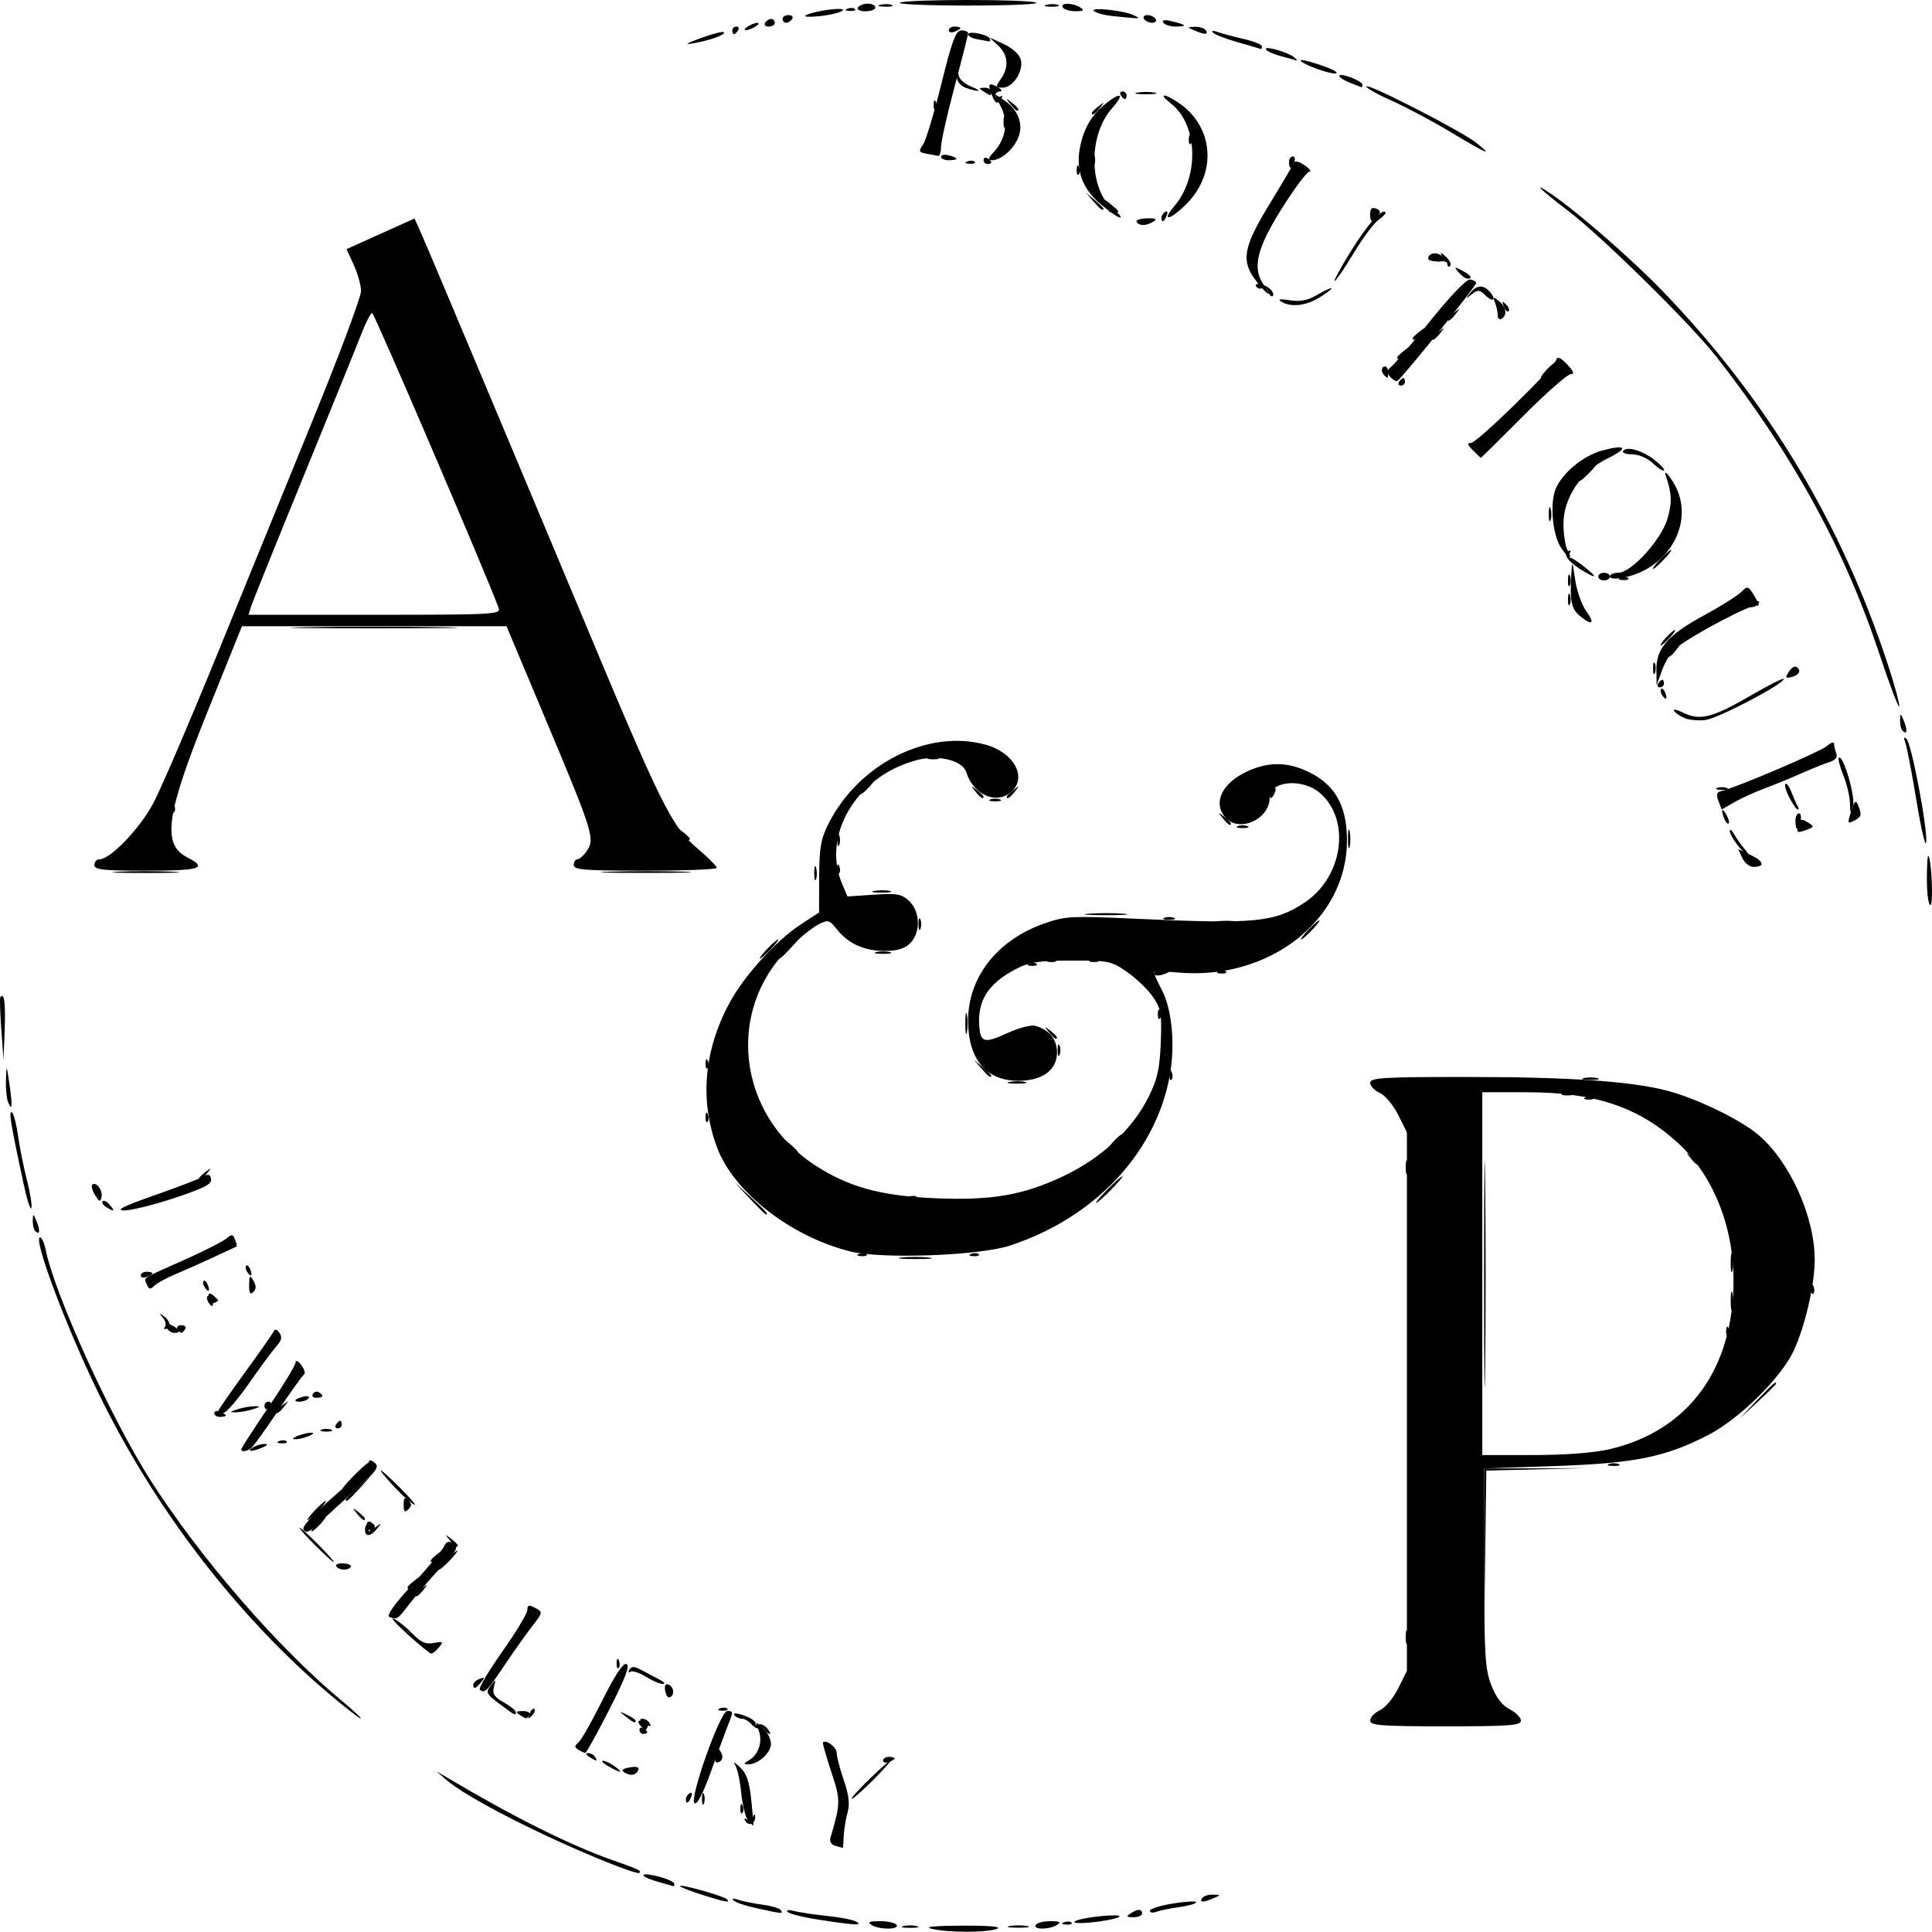 <?xml version="1.0" encoding="UTF-8" standalone="no"?>
<!-- Created with Inkscape (http://www.inkscape.org/) -->

<svg
        version="1.1"
        id="svg1"
        width="666.315"
        height="666.315"
        viewBox="0 0 666.315 666.315"
        xmlns="http://www.w3.org/2000/svg"
>
  <defs
     id="defs1" />
  <style>
    path {
      fill :#000000;
    }

    @media(prefers-color-scheme: dark){
      path{
        fill:#ffffff;
      }
    }
  </style>
  <g
     id="g1"
     transform="translate(-1.786,-10.545)">
    <g
       id="g262313"
       transform="matrix(1,0,0,0.988,51.999,-2.774)">
      <path
         d="m 271.004,686.751 c -2.582,-0.657 1.198,-1.041 10.667,-1.082 9.304,-0.041 13.692,0.355 12,1.082 -3.25,1.397 -17.178,1.397 -22.667,0 z m -20.667,-1.333 c -1.491,-0.963 -0.747,-1.298 2.921,-1.313 2.707,-0.011 5.292,0.58 5.745,1.313 1.063,1.72 -6.006,1.72 -8.667,0 z m 56.667,0 c 0.453,-0.733 2.739,-1.324 5.079,-1.313 3.237,0.015 3.776,0.329 2.255,1.313 -2.644,1.709 -8.389,1.709 -7.333,0 z m -74.907,-1.839 c -5.265,-0.822 -10.065,-2.033 -10.667,-2.691 -0.637,-0.697 0.299,-0.832 2.24,-0.323 1.833,0.48 6.933,1.25 11.333,1.71 4.4,0.46 8.9,1.337 10,1.949 2.637,1.468 -0.312,1.321 -12.907,-0.645 z m 88.342,0.64 c 0.677,-0.621 4.831,-1.471 9.231,-1.889 4.4,-0.418 7.1,-0.275 6,0.318 -2.804,1.511 -16.733,2.948 -15.231,1.571 z m 19.231,-2.8 c 2.585,-1.671 4,-1.671 4,0 0,0.733 -1.35,1.324 -3,1.313 -2.426,-0.017 -2.617,-0.268 -1,-1.313 z m -128.908,-1.816 c -3.799,-0.834 -7.399,-2.063 -8,-2.729 -0.643,-0.714 -0.021,-0.825 1.514,-0.27 1.434,0.518 5.2,1.298 8.37,1.732 3.17,0.434 6.082,1.306 6.472,1.937 0.824,1.334 0.729,1.326 -8.356,-0.669 z m 135.575,0.879 c 0,-0.672 3.6,-1.818 8,-2.545 4.4,-0.728 8,-0.923 8,-0.435 0,0.488 -2.577,1.241 -5.727,1.673 -3.15,0.432 -6.75,1.177 -8,1.657 -1.25,0.48 -2.273,0.322 -2.273,-0.35 z m -154.254,-5.527 c -3.806,-1.211 -7.277,-2.574 -7.713,-3.027 -1.126,-1.17 14.91,3.323 16.098,4.511 1.37,1.37 -0.407,1.055 -8.385,-1.484 z m 172.254,1.131 c 0.453,-0.733 2.139,-1.291 3.745,-1.24 2.816,0.09 2.826,0.135 0.255,1.24 -3.67,1.577 -4.975,1.577 -4,0 z m -187.667,-5.737 c -2.75,-0.77 -5,-1.811 -5,-2.313 0,-0.502 2.4,-0.272 5.333,0.511 2.933,0.783 5.333,1.9 5.333,2.481 0,0.582 -0.15,0.982 -0.333,0.889 -0.183,-0.093 -2.583,-0.798 -5.333,-1.568 z m -17.667,-6.865 c -23.138,-9.461 -48.586,-22.693 -55.487,-28.851 l -3.179,-2.837 4,2.396 c 23.029,13.796 41.992,23.365 56.693,28.609 9.342,3.332 10.036,3.672 9.196,4.498 -0.306,0.301 -5.356,-1.416 -11.222,-3.815 z m 47.886,-14.249 c -0.575,-0.93 -0.389,-1.205 0.461,-0.68 0.784,0.485 1.729,0.127 2.101,-0.794 0.483,-1.199 0.705,-1.224 0.781,-0.087 0.152,2.295 -2.207,3.397 -3.342,1.561 z m -1.781,-4.594 c 0.064,-1.553 0.38,-1.869 0.806,-0.806 0.385,0.963 0.338,2.112 -0.105,2.556 -0.443,0.443 -0.758,-0.344 -0.7,-1.75 z m -13.228,-3.222 c 0,-1.833 0.303,-2.583 0.673,-1.667 0.37,0.917 0.37,2.417 0,3.333 -0.37,0.917 -0.673,0.167 -0.673,-1.667 z m -5.544,0.079 c 0,-0.69 0.593,-1.621 1.318,-2.069 0.756,-0.467 0.979,0.068 0.524,1.255 -0.886,2.31 -1.842,2.733 -1.842,0.815 z m 63.05,-6.745 c 3.705,-3.667 7.062,-6.667 7.46,-6.667 0.398,0 -2.232,3 -5.843,6.667 -3.612,3.667 -6.969,6.667 -7.46,6.667 -0.492,0 2.138,-3 5.843,-6.667 z m -89.716,-4.667 c -1.833,-1.048 -2.698,-1.927 -1.921,-1.953 0.776,-0.026 2.576,0.834 4,1.91 3.292,2.49 2.241,2.511 -2.079,0.042 z m 36.973,-3.433 c 0.801,-3.064 1.172,-3.181 2.133,-0.677 0.399,1.039 -0.069,2.194 -1.04,2.567 -1.205,0.462 -1.552,-0.137 -1.094,-1.89 z m -43.64,0.1 c -1.202,-0.777 -1.366,-1.301 -0.412,-1.313 0.873,-0.011 1.959,0.58 2.412,1.313 1.023,1.655 0.561,1.655 -2,0 z m 17.333,-9.412 c 0,-0.777 0.6,-1.041 1.333,-0.588 0.733,0.453 1.333,1.089 1.333,1.412 0,0.323 -0.6,0.588 -1.333,0.588 -0.733,0 -1.333,-0.635 -1.333,-1.412 z m 43.32,0.057 c -0.461,-0.745 -1.328,-1.052 -1.928,-0.681 -0.6,0.371 -1.832,-0.22 -2.738,-1.312 -0.906,-1.092 -2.439,-1.985 -3.406,-1.985 -0.967,0 -2.114,-0.576 -2.549,-1.28 -0.469,-0.759 0.857,-0.705 3.255,0.13 2.225,0.776 4.046,1.987 4.046,2.692 0,0.705 0.532,0.953 1.182,0.551 0.65,-0.402 1.924,0.163 2.83,1.255 0.906,1.092 1.31,1.985 0.896,1.985 -0.413,0 -1.128,-0.61 -1.589,-1.355 z m -41.987,-2.645 c -1.202,-0.777 -1.366,-1.301 -0.412,-1.313 0.873,-0.011 1.959,0.58 2.412,1.313 1.023,1.655 0.561,1.655 -2,0 z m -6.079,-2.074 c -2.485,-1.991 -2.469,-2.016 0.412,-0.62 1.65,0.8 3,1.733 3,2.074 0,1.02 -0.691,0.726 -3.412,-1.454 z M 63.541,604.989 C 31.607,577.717 2.971,539.925 -16.404,499.482 c -11.327,-23.644 -22.559,-54.064 -19.961,-54.064 0.57,0 1.423,1.934 1.896,4.297 3.123,15.613 22.514,58.78 36.104,80.37 17.062,27.107 44.089,58.663 66.037,77.106 4.033,3.389 6.975,6.177 6.537,6.195 -0.438,0.018 -5.238,-3.761 -10.667,-8.396 z m 68.882,6.705 c 0.501,-1.315 1.246,-2.055 1.657,-1.644 0.411,0.411 8.4e-4,1.486 -0.91,2.391 -1.317,1.307 -1.47,1.154 -0.746,-0.746 z m -10.382,-3.442 c -4.524,-3.425 -4.795,-3.983 -3.066,-6.296 1.815,-2.428 1.865,-2.409 1.147,0.438 -0.587,2.33 0.149,3.488 3.391,5.333 2.277,1.296 4.145,2.807 4.149,3.357 0.012,1.407 -0.092,1.354 -5.621,-2.833 z m 76.047,1.588 c 0.963,-0.385 2.112,-0.338 2.556,0.105 0.443,0.443 -0.344,0.758 -1.75,0.7 -1.553,-0.064 -1.869,-0.38 -0.806,-0.806 z m -85.083,-8.28 c 0,-0.655 0.985,-1.569 2.189,-2.031 1.83,-0.702 1.912,-0.507 0.503,1.191 -1.92,2.314 -2.692,2.554 -2.692,0.84 z m 59.424,-2.835 c -2.15,-1.374 -4.493,-2.137 -5.206,-1.697 -0.718,0.444 -0.871,0.112 -0.343,-0.742 0.72,-1.166 1.668,-1.158 3.873,0.033 1.605,0.867 4.419,2.365 6.252,3.329 1.833,0.964 2.433,1.713 1.333,1.664 -1.1,-0.049 -3.759,-1.213 -5.909,-2.587 z m -9.985,-4.752 c 0.064,-1.553 0.38,-1.869 0.806,-0.806 0.385,0.963 0.338,2.112 -0.105,2.556 -0.443,0.443 -0.758,-0.344 -0.7,-1.75 z m -72.105,-10.012 c -4.033,-3.688 -6.133,-6.12 -4.667,-5.406 1.467,0.715 4.344,3.063 6.394,5.218 2.871,3.018 4.556,3.761 7.333,3.233 3.234,-0.614 3.417,-0.457 1.776,1.53 -1.006,1.218 -2.206,2.196 -2.667,2.172 -0.46,-0.023 -4.137,-3.06 -8.17,-6.748 z m 344.26,0.79 c 0.027,-2.2 0.326,-2.939 0.664,-1.641 0.338,1.297 0.316,3.097 -0.049,4 -0.365,0.903 -0.642,-0.159 -0.615,-2.359 z m 27.037,-28 0.037,-30.667 17.669,-0.06 17.669,-0.06 -17.311,0.432 -17.311,0.432 -0.395,30.295 -0.395,30.295 z M 93.004,570.247 c 0,-0.277 1.05,-1.327 2.333,-2.333 2.115,-1.659 2.162,-1.611 0.503,0.503 -1.742,2.221 -2.837,2.927 -2.837,1.83 z m -2.667,-2.667 c 0,-0.277 1.05,-1.327 2.333,-2.333 2.115,-1.658 2.162,-1.611 0.503,0.503 -1.742,2.221 -2.837,2.927 -2.837,1.83 z m 13.333,-9.497 c 1.722,-1.833 3.432,-3.333 3.798,-3.333 0.367,0 -0.743,1.5 -2.465,3.333 -1.722,1.833 -3.432,3.333 -3.798,3.333 -0.367,0 0.743,-1.5 2.465,-3.333 z m -45.333,-5.333 c -3.239,-3.3 -5.589,-6 -5.222,-6 0.367,0 3.317,2.7 6.555,6 3.239,3.3 5.589,6 5.222,6 -0.367,0 -3.317,-2.7 -6.555,-6 z M 98.338,558.247 c 0,-0.277 1.05,-1.327 2.333,-2.333 2.115,-1.659 2.162,-1.611 0.503,0.503 -1.742,2.221 -2.837,2.927 -2.837,1.83 z m 6.497,-7.163 c -1.658,-2.115 -1.611,-2.162 0.503,-0.503 1.283,1.006 2.333,2.056 2.333,2.333 0,1.097 -1.095,0.391 -2.837,-1.83 z m -29.163,-3.588 c 0,-1.057 0.593,-2.288 1.318,-2.736 0.792,-0.489 0.958,0.145 0.417,1.588 -0.822,2.193 -0.675,2.228 1.682,0.403 2.39,-1.851 2.446,-1.826 0.753,0.333 -2.22,2.831 -4.17,3.023 -4.17,0.412 z m -16.667,-2.079 c 1.327,-1.467 2.713,-2.667 3.08,-2.667 0.367,0 -0.419,1.2 -1.747,2.667 -1.327,1.467 -2.713,2.667 -3.08,2.667 -0.367,0 0.419,-1.2 1.747,-2.667 z m -0.667,-4.667 c 1.722,-1.833 3.432,-3.333 3.798,-3.333 0.367,0 -0.743,1.5 -2.465,3.333 -1.722,1.833 -3.432,3.333 -3.798,3.333 -0.367,0 0.743,-1.5 2.465,-3.333 z m 14.497,1 c -1.658,-2.115 -1.611,-2.162 0.503,-0.503 1.283,1.006 2.333,2.056 2.333,2.333 0,1.097 -1.095,0.391 -2.837,-1.83 z m 17.503,-4.757 c -2.963,-2.478 -9.933,-10.243 -9.194,-10.243 0.351,0 3.288,2.7 6.527,6 5.624,5.731 6.93,7.808 2.667,4.243 z m -21.333,0.007 c 0,-0.229 1.95,-2.179 4.333,-4.333 l 4.333,-3.916 -3.916,4.333 c -3.65,4.039 -4.751,4.946 -4.751,3.916 z m 2.667,-8.249 c 2.488,-2.567 4.823,-4.667 5.19,-4.667 0.367,0 -1.369,2.1 -3.856,4.667 -2.488,2.567 -4.823,4.667 -5.19,4.667 -0.367,0 1.369,-2.1 3.856,-4.667 z m 433,-4.216 c 0.917,-0.37 2.417,-0.37 3.333,0 0.917,0.37 0.167,0.673 -1.667,0.673 -1.833,0 -2.583,-0.303 -1.667,-0.673 z m -43.05,-66.45 c 2.6e-4,-35.2 0.172,-49.409 0.383,-31.574 0.21,17.834 0.21,46.634 -4.7e-4,64 -0.21,17.366 -0.382,2.774 -0.382,-32.426 z M 37.004,518.751 c 1.1,-0.711 2.9,-1.26 4,-1.219 1.319,0.048 1.092,0.464 -0.667,1.219 -3.665,1.575 -5.771,1.575 -3.333,0 z m 9.083,-2.244 c 0.963,-0.385 2.112,-0.338 2.556,0.105 0.443,0.443 -0.344,0.758 -1.75,0.7 -1.553,-0.064 -1.869,-0.38 -0.806,-0.806 z m 6.25,-1.756 c 1.467,-0.63 3.567,-1.146 4.667,-1.146 1.261,0 1.014,0.424 -0.667,1.146 -1.467,0.63 -3.567,1.146 -4.667,1.146 -1.261,0 -1.014,-0.424 0.667,-1.146 z m 8.333,-2.216 c 0.917,-0.37 2.417,-0.37 3.333,0 0.917,0.37 0.167,0.673 -1.667,0.673 -1.833,0 -2.583,-0.303 -1.667,-0.673 z m -37,-5.742 c 0,-0.71 0.9,-0.946 2,-0.524 1.1,0.422 2,1.003 2,1.291 0,0.288 -0.9,0.524 -2,0.524 -1.1,0 -2,-0.581 -2,-1.291 z m 531.944,-4.375 c 5.525,-5.887 6.722,-6.945 6.722,-5.944 0,0.214 -2.85,3.064 -6.333,6.333 l -6.333,5.944 z m -523.944,3 c 1.833,-0.587 4.533,-1.068 6,-1.068 2.112,0 1.973,0.222 -0.667,1.068 -1.833,0.587 -4.533,1.068 -6,1.068 -2.112,0 -1.973,-0.222 0.667,-1.068 z m 13.333,0.83 c 0,-0.277 1.05,-1.327 2.333,-2.333 2.115,-1.659 2.162,-1.611 0.503,0.503 -1.742,2.221 -2.837,2.927 -2.837,1.83 z m -4,-2.163 c 0,-0.733 0.635,-1.333 1.412,-1.333 0.777,0 1.041,0.6 0.588,1.333 -0.453,0.733 -1.089,1.333 -1.412,1.333 -0.323,0 -0.588,-0.6 -0.588,-1.333 z m 10.667,-1.844 c 0,-0.281 1.201,-0.825 2.669,-1.209 1.468,-0.384 2.332,-0.154 1.921,0.511 -0.718,1.161 -4.59,1.75 -4.59,0.698 z M 545.11,477.973 c 0.064,-1.553 0.38,-1.869 0.806,-0.806 0.385,0.963 0.338,2.112 -0.105,2.556 -0.443,0.443 -0.758,-0.344 -0.7,-1.75 z M 11.004,477.418 c -0.453,-0.733 0.147,-1.333 1.333,-1.333 1.187,0 1.787,0.6 1.333,1.333 -0.453,0.733 -1.053,1.333 -1.333,1.333 -0.28,0 -0.88,-0.6 -1.333,-1.333 z m -4.234,-0.877 c 0.483,-0.483 0.133,-1.833 -0.778,-3 -1.462,-1.875 -1.385,-1.911 0.664,-0.305 2.086,1.635 2.115,4.182 0.047,4.182 -0.446,0 -0.415,-0.395 0.067,-0.877 z M 546.674,467.418 c 0.015,-2.933 0.288,-3.976 0.607,-2.318 0.319,1.659 0.307,4.059 -0.027,5.333 -0.334,1.275 -0.595,-0.082 -0.58,-3.016 z m -525.058,0.578 c -0.483,-0.782 -0.593,-1.708 -0.243,-2.058 0.35,-0.35 0.991,0.29 1.425,1.422 0.902,2.349 0.133,2.763 -1.182,0.635 z m 552.827,-4.689 c 0.064,-1.553 0.38,-1.869 0.806,-0.806 0.385,0.963 0.338,2.112 -0.105,2.556 -0.443,0.443 -0.758,-0.344 -0.7,-1.75 z M 20.283,462.662 c -0.483,-0.782 -0.593,-1.708 -0.243,-2.058 0.35,-0.349 0.991,0.29 1.425,1.422 0.902,2.349 0.133,2.763 -1.182,0.635 z m -21.945,-3.953 c 0,-0.71 0.9,-1.291 2,-1.291 1.1,0 2,0.236 2,0.524 0,0.288 -0.9,0.869 -2,1.291 -1.1,0.422 -2,0.186 -2,-0.524 z m 36.612,-1.38 c -0.483,-0.782 -0.593,-1.708 -0.243,-2.058 0.35,-0.349 0.991,0.29 1.425,1.422 0.902,2.349 0.133,2.763 -1.182,0.635 z m 511.724,-3.245 c 0.015,-2.933 0.288,-3.976 0.607,-2.318 0.319,1.659 0.307,4.059 -0.027,5.333 -0.334,1.275 -0.595,-0.082 -0.58,-3.016 z M 260.641,452.455 c 2.367,-0.295 6.567,-0.299 9.333,-0.011 2.766,0.289 0.83,0.53 -4.304,0.536 -5.133,0.006 -7.397,-0.23 -5.03,-0.525 z m -14.554,-1.282 c 0.963,-0.385 2.112,-0.338 2.556,0.105 0.443,0.443 -0.344,0.758 -1.75,0.7 -1.553,-0.064 -1.869,-0.38 -0.806,-0.806 z m 38.667,0 c 0.963,-0.385 2.112,-0.338 2.556,0.105 0.443,0.443 -0.344,0.758 -1.75,0.7 -1.553,-0.064 -1.869,-0.38 -0.806,-0.806 z m -322.861,-7.978 c -0.489,-0.489 -0.851,-2.139 -0.804,-3.667 0.078,-2.554 0.187,-2.521 1.362,0.416 1.306,3.264 1.035,4.843 -0.558,3.251 z m 246.382,-11.444 -5.271,-5.667 5.667,5.271 c 5.27,4.902 6.279,6.063 5.271,6.063 -0.218,0 -2.768,-2.55 -5.667,-5.667 z m -250.35,-5 c -3.933,-18.45 -4.98,-24.386 -4.404,-24.962 0.75,-0.75 1.747,2.874 2.831,10.295 0.482,3.3 1.757,9.507 2.833,13.793 1.076,4.286 1.712,8.486 1.413,9.333 -0.299,0.847 -1.502,-2.959 -2.674,-8.459 z m 28.451,8.052 c -1.079,-0.682 -1.614,-1.588 -1.19,-2.012 0.424,-0.424 1.53,0.143 2.458,1.261 1.923,2.318 1.555,2.536 -1.268,0.751 z m 345.295,-6.052 c 2.488,-2.567 4.823,-4.667 5.19,-4.667 0.367,0 -1.369,2.1 -3.856,4.667 -2.488,2.567 -4.823,4.667 -5.19,4.667 -0.367,0 1.369,-2.1 3.856,-4.667 z m -68.25,2.423 c 0.963,-0.385 2.112,-0.338 2.556,0.105 0.443,0.443 -0.344,0.758 -1.75,0.7 -1.553,-0.064 -1.869,-0.38 -0.806,-0.806 z M 18.338,424.914 c 0,-0.277 1.05,-1.327 2.333,-2.333 2.115,-1.658 2.162,-1.611 0.503,0.503 -1.742,2.221 -2.837,2.927 -2.837,1.83 z m 416.26,-4.163 c 0.027,-2.2 0.326,-2.939 0.664,-1.641 0.338,1.297 0.316,3.097 -0.049,4 -0.365,0.903 -0.642,-0.159 -0.615,-2.359 z m 98.237,-3 c -1.659,-2.115 -1.611,-2.162 0.503,-0.503 1.283,1.006 2.333,2.056 2.333,2.333 0,1.097 -1.095,0.391 -2.837,-1.83 z m -311.29,-4.667 -2.54,-3 3,2.54 c 2.819,2.387 3.607,3.46 2.54,3.46 -0.253,0 -1.603,-1.35 -3,-3 z m 112.127,-1 c 1.327,-1.467 2.713,-2.667 3.08,-2.667 0.367,0 -0.419,1.2 -1.747,2.667 -1.327,1.467 -2.713,2.667 -3.08,2.667 -0.367,0 0.419,-1.2 1.747,-2.667 z m -140.561,-8.778 c 0.064,-1.553 0.38,-1.869 0.806,-0.806 0.385,0.963 0.338,2.112 -0.105,2.556 -0.443,0.443 -0.758,-0.344 -0.7,-1.75 z m -240.607,-5.274 c -0.457,-1.192 -0.757,-4.667 -0.665,-7.724 0.16,-5.329 0.21,-5.257 1.228,1.77 1.095,7.558 0.889,9.736 -0.563,5.954 z m 544.252,-1.526 c 0.963,-0.385 2.112,-0.338 2.556,0.105 0.443,0.443 -0.344,0.758 -1.75,0.7 -1.553,-0.064 -1.869,-0.38 -0.806,-0.806 z m -8.083,-1.306 c 0.917,-0.37 2.417,-0.37 3.333,0 0.917,0.37 0.167,0.673 -1.667,0.673 -1.833,0 -2.583,-0.303 -1.667,-0.673 z m -190.651,-4.06 c 1.659,-0.319 4.059,-0.307 5.333,0.027 1.275,0.334 -0.082,0.595 -3.016,0.58 -2.933,-0.015 -3.976,-0.288 -2.318,-0.607 z m 55.09,-2.501 c 0.064,-1.553 0.38,-1.869 0.806,-0.806 0.385,0.963 0.338,2.112 -0.105,2.556 -0.443,0.443 -0.758,-0.344 -0.7,-1.75 z m 142.895,1.192 c 1.283,-0.335 3.383,-0.335 4.667,0 1.283,0.335 0.233,0.61 -2.333,0.61 -2.567,0 -3.617,-0.274 -2.333,-0.61 z m -207.793,-3.414 -2.54,-3 3,2.54 c 1.65,1.397 3,2.747 3,3 0,1.067 -1.073,0.279 -3.46,-2.54 z m -95.101,-1.778 c 0.064,-1.553 0.38,-1.869 0.806,-0.806 0.385,0.963 0.338,2.112 -0.105,2.556 -0.443,0.443 -0.758,-0.344 -0.7,-1.75 z M -49.765,372.751 c -0.423,-5.867 -0.573,-10.917 -0.333,-11.222 1.345,-1.714 1.843,2.079 1.495,11.392 l -0.392,10.497 z m 364.313,7.333 c 0,-1.833 0.303,-2.583 0.673,-1.667 0.37,0.917 0.37,2.417 0,3.333 -0.37,0.917 -0.673,0.167 -0.673,-1.667 z m -31.847,-9.333 c 0,-3.3 0.26,-4.65 0.578,-3 0.318,1.65 0.318,4.35 0,6 -0.318,1.65 -0.578,0.3 -0.578,-3 z m 28.8,3 c -1.659,-2.115 -1.611,-2.162 0.503,-0.503 2.221,1.742 2.927,2.837 1.83,2.837 -0.277,0 -1.327,-1.05 -2.333,-2.333 z m 37.609,-6.444 c 0.064,-1.553 0.38,-1.869 0.806,-0.806 0.385,0.963 0.338,2.112 -0.105,2.556 -0.443,0.443 -0.758,-0.344 -0.7,-1.75 z m -1.439,-14.014 c 0,-0.665 1.2,-1.208 2.667,-1.208 1.467,0 2.667,0.23 2.667,0.511 0,0.281 -1.2,0.825 -2.667,1.209 -1.467,0.384 -2.667,0.154 -2.667,-0.511 z m 22.417,-0.786 c 0.963,-0.385 2.112,-0.338 2.556,0.105 0.443,0.443 -0.344,0.758 -1.75,0.7 -1.553,-0.064 -1.869,-0.38 -0.806,-0.806 z m -65.333,-2.667 c 0.963,-0.385 2.112,-0.338 2.556,0.105 0.443,0.443 -0.344,0.758 -1.75,0.7 -1.553,-0.064 -1.869,-0.38 -0.806,-0.806 z m 6.667,-1.333 c 0.963,-0.385 2.112,-0.338 2.556,0.105 0.443,0.443 -0.344,0.758 -1.75,0.7 -1.553,-0.064 -1.869,-0.38 -0.806,-0.806 z m 14.667,0 c 0.963,-0.385 2.112,-0.338 2.556,0.105 0.443,0.443 -0.344,0.758 -1.75,0.7 -1.553,-0.064 -1.869,-0.38 -0.806,-0.806 z M 214.338,344.751 c 1.722,-1.833 3.432,-3.333 3.798,-3.333 0.367,0 -0.743,1.5 -2.465,3.333 -1.722,1.833 -3.432,3.333 -3.798,3.333 -0.367,0 0.743,-1.5 2.465,-3.333 z m 4,2.916 c 0,-0.229 1.95,-2.179 4.333,-4.333 l 4.333,-3.916 -3.916,4.333 c -3.65,4.039 -4.751,4.946 -4.751,3.916 z m 33.667,-1.835 c 1.283,-0.335 3.383,-0.335 4.667,0 1.283,0.335 0.233,0.61 -2.333,0.61 -2.567,0 -3.617,-0.274 -2.333,-0.61 z m 149,-7.748 c 1.722,-1.833 3.432,-3.333 3.798,-3.333 0.367,0 -0.743,1.5 -2.465,3.333 -1.722,1.833 -3.432,3.333 -3.798,3.333 -0.367,0 0.743,-1.5 2.465,-3.333 z m -134.456,-2 c 0,-1.833 0.303,-2.583 0.673,-1.667 0.37,0.917 0.37,2.417 0,3.333 -0.37,0.917 -0.673,0.167 -0.673,-1.667 z m 102.808,-0.957 c 2.027,-0.306 5.027,-0.298 6.667,0.018 1.64,0.316 -0.018,0.567 -3.685,0.557 -3.667,-0.01 -5.008,-0.269 -2.982,-0.575 z m -18.018,-1.26 c 0.917,-0.37 2.417,-0.37 3.333,0 0.917,0.37 0.167,0.673 -1.667,0.673 -1.833,0 -2.583,-0.303 -1.667,-0.673 z m -25.96,-1.432 c 3.505,-0.276 8.905,-0.272 12,0.007 3.095,0.28 0.226,0.505 -6.374,0.501 -6.6,-0.004 -9.132,-0.233 -5.626,-0.508 z m 288.96,-11.907 c 0,-4.889 0.219,-8.639 0.486,-8.333 1.151,1.315 1.817,17.222 0.721,17.222 -0.664,0 -1.207,-4 -1.207,-8.889 z m -362.984,3.946 c 1.659,-0.319 4.059,-0.307 5.333,0.027 1.275,0.334 -0.082,0.595 -3.016,0.58 -2.933,-0.015 -3.976,-0.288 -2.318,-0.607 z m -20.756,-6.39 c 0.027,-2.2 0.326,-2.939 0.664,-1.641 0.338,1.297 0.316,3.097 -0.049,4 -0.365,0.903 -0.642,-0.159 -0.615,-2.359 z M -9.387,317.764 c 4.918,-0.256 13.318,-0.258 18.667,-0.004 5.349,0.254 1.325,0.463 -8.942,0.465 -10.267,0.002 -14.643,-0.206 -9.725,-0.461 z m 169.461,-0.007 c 7.188,-0.24 18.588,-0.239 25.333,0.002 6.745,0.241 0.864,0.438 -13.069,0.437 -13.933,-0.001 -19.452,-0.199 -12.264,-0.439 z m 78.369,-1.116 c 0.064,-1.553 0.38,-1.869 0.806,-0.806 0.385,0.963 0.338,2.112 -0.105,2.556 -0.443,0.443 -0.758,-0.344 -0.7,-1.75 z m 310.658,-8.069 c -1.52,-1.932 -2.745,-4.182 -2.723,-5 0.022,-0.818 0.706,-0.287 1.52,1.18 0.814,1.467 2.388,3.717 3.499,5 1.111,1.283 1.671,2.333 1.243,2.333 -0.427,0 -2.02,-1.581 -3.54,-3.513 z m -134.427,-2.487 c 0.015,-2.933 0.288,-3.976 0.607,-2.318 0.319,1.659 0.307,4.059 -0.027,5.333 -0.334,1.275 -0.595,-0.082 -0.58,-3.016 z m 196.101,-12.906 c -1.593,-9.768 -3.331,-18.96 -3.863,-20.427 -0.658,-1.815 -0.529,-2.241 0.403,-1.333 1.739,1.692 7.34,31.526 6.777,36.096 -0.232,1.884 -1.725,-4.567 -3.318,-14.336 z M 238.548,306.751 c 0,-1.833 0.303,-2.583 0.673,-1.667 0.37,0.917 0.37,2.417 0,3.333 -0.37,0.917 -0.673,0.167 -0.673,-1.667 z m -53.714,-2.333 c -1.659,-2.115 -1.611,-2.162 0.503,-0.503 1.283,1.006 2.333,2.056 2.333,2.333 0,1.097 -1.095,0.391 -2.837,-1.83 z m 191.837,-2.55 c 0.917,-0.37 2.417,-0.37 3.333,0 0.917,0.37 0.167,0.673 -1.667,0.673 -1.833,0 -2.583,-0.303 -1.667,-0.673 z m 192.333,-1.784 c 0,-1.467 0.544,-2.667 1.209,-2.667 0.665,0 0.895,1.2 0.511,2.667 -0.384,1.467 -0.927,2.667 -1.209,2.667 -0.281,0 -0.511,-1.2 -0.511,-2.667 z m -197.503,-1 c -1.659,-2.115 -1.611,-2.162 0.503,-0.503 2.221,1.742 2.927,2.837 1.83,2.837 -0.277,0 -1.327,-1.05 -2.333,-2.333 z m 173.001,0.282 c -1.287,-3.353 -0.907,-4.218 0.665,-1.515 0.778,1.338 1.134,2.714 0.791,3.058 -0.343,0.343 -0.998,-0.351 -1.456,-1.542 z M 9.11,295.306 c 0.064,-1.553 0.38,-1.869 0.806,-0.806 0.385,0.963 0.338,2.112 -0.105,2.556 -0.443,0.443 -0.758,-0.344 -0.7,-1.75 z M 587.804,293.778 c -0.073,-2.368 -1.108,-6.743 -2.3,-9.722 -1.192,-2.979 -1.881,-5.702 -1.531,-6.052 1.419,-1.419 5.784,13.537 4.89,16.752 -0.856,3.077 -0.936,3.003 -1.059,-0.978 z m -20.864,-1.818 c -1.173,-2.268 -1.805,-4.451 -1.405,-4.852 0.4,-0.4 1.362,0.942 2.138,2.983 0.776,2.041 1.728,4.224 2.116,4.852 0.388,0.628 0.385,1.141 -0.006,1.141 -0.391,0 -1.671,-1.856 -2.844,-4.124 z m -275.603,0.574 c 0.917,-0.37 2.417,-0.37 3.333,0 0.917,0.37 0.167,0.673 -1.667,0.673 -1.833,0 -2.583,-0.303 -1.667,-0.673 z m -5.17,-2.784 c -1.658,-2.115 -1.611,-2.162 0.503,-0.503 1.283,1.006 2.333,2.056 2.333,2.333 0,1.097 -1.095,0.391 -2.837,-1.83 z m 10.837,1.83 c 0,-0.277 1.05,-1.327 2.333,-2.333 2.115,-1.658 2.162,-1.611 0.503,0.503 -1.742,2.221 -2.837,2.927 -2.837,1.83 z m 90.667,-0.751 c 0,-0.69 0.593,-1.621 1.318,-2.069 0.756,-0.467 0.979,0.068 0.524,1.255 -0.886,2.31 -1.842,2.733 -1.842,0.815 z M 248.338,288.084 c 1.327,-1.467 2.713,-2.667 3.08,-2.667 0.367,0 -0.419,1.2 -1.747,2.667 -1.327,1.467 -2.713,2.667 -3.08,2.667 -0.367,0 0.419,-1.2 1.747,-2.667 z m 293.667,0.45 c 0.917,-0.37 2.417,-0.37 3.333,0 0.917,0.37 0.167,0.673 -1.667,0.673 -1.833,0 -2.583,-0.303 -1.667,-0.673 z M 270.004,277.868 c 0.917,-0.37 2.417,-0.37 3.333,0 0.917,0.37 0.167,0.673 -1.667,0.673 -1.833,0 -2.583,-0.303 -1.667,-0.673 z m 335.889,-9.339 c -0.489,-0.489 -0.851,-2.139 -0.804,-3.667 0.078,-2.554 0.187,-2.521 1.362,0.416 1.306,3.264 1.035,4.843 -0.558,3.251 z m -75.086,-4.373 c -1.575,-0.67 -3.235,-1.819 -3.689,-2.553 -0.454,-0.735 1.029,-0.411 3.296,0.72 5.661,2.824 10.107,1.653 23.371,-6.154 6.171,-3.632 11.216,-6.187 11.211,-5.677 -0.017,1.751 -22.642,13.758 -26.982,14.319 -2.389,0.309 -5.631,0.014 -7.206,-0.656 z m 67.303,-21.954 c -12.099,-36.988 -29.918,-69.937 -56.31,-104.117 -8.807,-11.406 -39.721,-42.219 -51.13,-50.962 -9.85,-7.548 -13.184,-11.006 -5.333,-5.531 8.964,6.252 27.374,22.533 37.674,33.317 36.082,37.779 61.809,80.959 77.977,130.87 2.321,7.165 4.024,13.575 3.785,14.244 -0.239,0.669 -3.237,-7.351 -6.662,-17.821 z m -76.44,9.883 c 0.453,-0.733 1.089,-1.333 1.412,-1.333 0.323,0 0.588,0.6 0.588,1.333 0,0.733 -0.635,1.333 -1.412,1.333 -0.777,0 -1.041,-0.6 -0.588,-1.333 z m -1.789,-5.333 c 0,-1.833 0.303,-2.583 0.673,-1.667 0.37,0.917 0.37,2.417 0,3.333 -0.37,0.917 -0.673,0.167 -0.673,-1.667 z m 5.123,-4.503 c 0,-0.277 1.05,-1.327 2.333,-2.333 2.115,-1.658 2.162,-1.611 0.503,0.503 -1.742,2.221 -2.837,2.927 -2.837,1.83 z m -0.667,-6.163 c 1.327,-1.467 2.713,-2.667 3.08,-2.667 0.367,0 -0.419,1.2 -1.747,2.667 -1.327,1.467 -2.713,2.667 -3.08,2.667 -0.367,0 0.419,-1.2 1.747,-2.667 z M 55.252,232.42 c 12.603,-0.219 33.603,-0.219 46.667,-8.3e-4 13.064,0.218 2.753,0.398 -22.914,0.398 -25.667,4.5e-4 -36.355,-0.178 -23.753,-0.397 z M 490.548,222.751 c 0,-1.833 0.303,-2.583 0.673,-1.667 0.37,0.917 0.37,2.417 0,3.333 -0.37,0.917 -0.673,0.167 -0.673,-1.667 z m 62.456,2.143 c 0,-0.288 0.931,-0.881 2.069,-1.318 1.187,-0.455 1.722,-0.232 1.255,0.524 -0.783,1.267 -3.324,1.874 -3.324,0.794 z m -62.456,-8.809 c 0,-1.833 0.303,-2.583 0.673,-1.667 0.37,0.917 0.37,2.417 0,3.333 -0.37,0.917 -0.673,0.167 -0.673,-1.667 z m 10.456,-1.333 c 0,-0.733 0.9,-1.333 2,-1.333 1.1,0 2,0.6 2,1.333 0,0.733 -0.9,1.333 -2,1.333 -1.1,0 -2,-0.6 -2,-1.333 z m 7.75,0.423 c 0.963,-0.385 2.112,-0.338 2.556,0.105 0.443,0.443 -0.344,0.758 -1.75,0.7 -1.553,-0.064 -1.869,-0.38 -0.806,-0.806 z m -12.401,-2.04 c -5.158,-2.99 -7.677,-6.022 -5.91,-7.114 1.052,-0.65 1.299,-0.461 0.688,0.526 -0.523,0.847 -0.466,1.561 0.127,1.587 0.593,0.026 2.879,1.523 5.079,3.327 4.289,3.516 4.295,4.155 0.016,1.674 z m 25.984,-4.382 c 1.722,-1.833 3.432,-3.333 3.798,-3.333 0.367,0 -0.743,1.5 -2.465,3.333 -1.722,1.833 -3.432,3.333 -3.798,3.333 -0.367,0 0.743,-1.5 2.465,-3.333 z m -38.407,-16 c 0.027,-2.2 0.326,-2.939 0.664,-1.641 0.338,1.297 0.316,3.097 -0.049,4 -0.365,0.903 -0.642,-0.159 -0.615,-2.359 z m 13.073,-14.667 c 1.722,-1.833 3.432,-3.333 3.798,-3.333 0.367,0 -0.743,1.5 -2.465,3.333 -1.722,1.833 -3.432,3.333 -3.798,3.333 -0.367,0 0.743,-1.5 2.465,-3.333 z m 22.789,-2.928 c -1.843,-1.763 -4.859,-3.072 -7.079,-3.072 -2.127,0 -3.546,-0.52 -3.154,-1.155 1.131,-1.83 6.671,-0.229 10.9,3.15 2.133,1.704 3.578,3.335 3.211,3.624 -0.367,0.289 -2.112,-0.857 -3.878,-2.547 z M 432.338,146.751 c 0.453,-0.733 1.089,-1.333 1.412,-1.333 0.323,0 0.588,0.6 0.588,1.333 0,0.733 -0.635,1.333 -1.412,1.333 -0.777,0 -1.041,-0.6 -0.588,-1.333 z m -5.111,-2.222 c -1.243,-1.243 -1.109,-3.111 0.222,-3.111 0.611,0 1.111,0.9 1.111,2 0,2.266 -0.097,2.347 -1.333,1.111 z m 55.778,-1.778 c 1.327,-1.467 2.713,-2.667 3.08,-2.667 0.367,0 -0.419,1.2 -1.747,2.667 -1.327,1.467 -2.713,2.667 -3.08,2.667 -0.367,0 0.419,-1.2 1.747,-2.667 z m -51.333,-4.503 c 0,-0.277 1.05,-1.327 2.333,-2.333 2.115,-1.659 2.162,-1.611 0.503,0.503 -1.742,2.221 -2.837,2.927 -2.837,1.83 z m 5.333,-6.667 c 0,-0.277 1.05,-1.327 2.333,-2.333 2.115,-1.658 2.162,-1.611 0.503,0.503 -1.742,2.221 -2.837,2.927 -2.837,1.83 z m 6.667,0 c 0,-0.277 1.05,-1.327 2.333,-2.333 2.115,-1.658 2.162,-1.611 0.503,0.503 -1.742,2.221 -2.837,2.927 -2.837,1.83 z m 5.333,-6.667 c 0,-0.277 1.05,-1.327 2.333,-2.333 2.115,-1.658 2.162,-1.611 0.503,0.503 -1.742,2.221 -2.837,2.927 -2.837,1.83 z m 19.419,-4.439 c -0.724,-1.9 -0.57,-2.053 0.746,-0.746 0.911,0.904 1.321,1.98 0.91,2.391 -0.411,0.411 -1.156,-0.329 -1.657,-1.644 z m -76.752,-1.707 c -1.376,-0.877 -0.457,-1.027 2.943,-0.481 3.668,0.589 6.162,0.075 9.667,-1.993 2.598,-1.533 4.723,-2.498 4.723,-2.146 0,0.353 -1.95,1.83 -4.333,3.283 -4.672,2.849 -9.801,3.376 -13,1.336 z m 70.321,-2.268 c -1.902,-1.902 -2.5,-1.941 -4.587,-0.302 -2.19,1.72 -2.24,1.681 -0.57,-0.448 2.252,-2.872 4.643,-2.977 6.863,-0.301 2.36,2.844 0.953,3.71 -1.706,1.051 z m -74.813,-1.11 c -0.452,-1.178 -1.385,-1.794 -2.073,-1.369 -0.688,0.425 -1.595,0.216 -2.016,-0.465 -1.075,-1.74 2.943,-0.976 4.839,0.919 0.86,0.86 1.228,1.9 0.818,2.311 -0.411,0.411 -1.116,-0.218 -1.568,-1.396 z m 28.084,-13.542 c 5.914,-9.763 10.976,-15.628 12.328,-14.285 0.322,0.32 -0.716,1.495 -2.308,2.61 -1.592,1.115 -5.381,6.212 -8.419,11.327 -3.039,5.115 -6.064,9.632 -6.722,10.039 -0.659,0.407 1.646,-3.954 5.122,-9.691 z m 37.572,6.684 c -1.659,-2.011 -1.55,-2.069 1.17,-0.62 3.103,1.653 3.867,2.838 1.83,2.838 -0.644,0 -1.994,-0.998 -3,-2.218 z m -3.83,-2.768 c 0,-0.787 -1.05,-1.273 -2.333,-1.08 -1.283,0.193 -1.576,0.091 -0.65,-0.226 0.926,-0.317 1.291,-1.281 0.812,-2.142 -0.479,-0.861 0.228,-0.53 1.571,0.736 1.343,1.266 2.027,2.716 1.521,3.222 -0.506,0.506 -0.921,0.277 -0.921,-0.51 z M 341.796,90.952 c -0.385,-0.622 1.206,-1.186 3.535,-1.252 3.078,-0.088 3.703,0.216 2.287,1.111 -2.451,1.55 -4.915,1.61 -5.823,0.141 z m 8.542,-1.456 c 0,-0.69 0.593,-1.621 1.318,-2.069 0.756,-0.467 0.979,0.068 0.524,1.255 -0.886,2.31 -1.842,2.733 -1.842,0.815 z m -18.012,-2.512 c 0.36,-0.36 -0.079,-1.61 -0.977,-2.778 -1,-1.301 -0.479,-1.139 1.345,0.417 3.532,3.013 3.532,3.016 0.977,3.016 -1.1,0 -1.705,-0.295 -1.345,-0.655 z m -5.448,-3.234 -2.54,-3 3,2.54 c 1.65,1.397 3,2.747 3,3 0,1.067 -1.073,0.279 -3.46,-2.54 z m -5.768,-11.111 c 0.064,-1.553 0.38,-1.869 0.806,-0.806 0.385,0.963 0.338,2.112 -0.105,2.556 -0.443,0.443 -0.758,-0.344 -0.7,-1.75 z m 5.439,-3.222 c 0,-1.833 0.303,-2.583 0.673,-1.667 0.37,0.917 0.37,2.417 0,3.333 -0.37,0.917 -0.673,0.167 -0.673,-1.667 z m 67.789,0.667 c 0,-1.1 0.581,-2 1.291,-2 0.71,0 0.946,0.9 0.524,2 -0.422,1.1 -1.003,2 -1.291,2 -0.288,0 -0.524,-0.9 -0.524,-2 z M 283.421,69.84 c 0.963,-0.385 2.112,-0.338 2.556,0.105 0.443,0.443 -0.344,0.758 -1.75,0.7 -1.553,-0.064 -1.869,-0.38 -0.806,-0.806 z m 5.583,-0.501 c 0,-0.777 0.6,-1.041 1.333,-0.588 0.733,0.453 1.333,1.089 1.333,1.412 0,0.323 -0.6,0.588 -1.333,0.588 -0.733,0 -1.333,-0.635 -1.333,-1.412 z M 274.338,68.209 c 0,-0.665 1.2,-0.895 2.667,-0.511 1.467,0.384 2.667,0.927 2.667,1.209 0,0.281 -1.2,0.511 -2.667,0.511 -1.467,0 -2.667,-0.544 -2.667,-1.209 z m 175.641,-8.689 c -6.431,-3.895 -15.565,-8.811 -20.297,-10.925 -4.733,-2.114 -8.621,-4.328 -8.641,-4.921 -0.05,-1.496 33.056,15.689 37.964,19.707 5.916,4.842 3.974,4.012 -9.025,-3.861 z m -90.203,2.454 c 0.064,-1.553 0.38,-1.869 0.806,-0.806 0.385,0.963 0.338,2.112 -0.105,2.556 -0.443,0.443 -0.758,-0.344 -0.7,-1.75 z m -63.895,-5.889 c 0,-1.833 0.303,-2.583 0.673,-1.667 0.37,0.917 0.37,2.417 0,3.333 -0.37,0.917 -0.673,0.167 -0.673,-1.667 z m 30.456,-3.17 c 0,-0.277 1.05,-1.327 2.333,-2.333 2.115,-1.658 2.162,-1.611 0.503,0.503 -1.742,2.221 -2.837,2.927 -2.837,1.83 z M 271.776,49.973 c 0.064,-1.553 0.38,-1.869 0.806,-0.806 0.385,0.963 0.338,2.112 -0.105,2.556 -0.443,0.443 -0.758,-0.344 -0.7,-1.75 z m 26.391,-0.222 c -1.658,-2.115 -1.611,-2.162 0.503,-0.503 2.221,1.742 2.927,2.837 1.83,2.837 -0.277,0 -1.327,-1.05 -2.333,-2.333 z m -6.384,-3.333 c -1.42,-3.752 -0.963,-4.29 2.121,-2.496 1.338,0.778 1.683,1.433 0.767,1.456 -0.917,0.022 -1.667,0.676 -1.667,1.453 0,0.777 0.693,0.984 1.539,0.461 0.954,-0.589 1.177,-0.366 0.588,0.588 -1.374,2.224 -2.069,1.921 -3.348,-1.461 z m 44.554,0.333 c -0.453,-0.733 -0.189,-1.333 0.588,-1.333 0.777,0 1.412,0.6 1.412,1.333 0,0.733 -0.265,1.333 -0.588,1.333 -0.323,0 -0.959,-0.6 -1.412,-1.333 z m 5.667,-0.941 c 1.65,-0.318 4.35,-0.318 6,0 1.65,0.318 0.3,0.578 -3,0.578 -3.3,0 -4.65,-0.26 -3,-0.578 z m -59.333,-1.767 c -1.657,-0.666 -2.931,-2.27 -2.845,-3.582 0.124,-1.898 0.268,-1.955 0.718,-0.282 0.31,1.152 2.19,2.738 4.179,3.525 1.988,0.787 3.015,1.456 2.282,1.488 -0.733,0.032 -2.683,-0.485 -4.333,-1.149 z m 132.667,-1.691 c -2.017,-0.797 -3.667,-1.881 -3.667,-2.409 0,-0.528 1.8,-0.281 4,0.55 2.2,0.83 4,1.978 4,2.551 0,0.573 -0.15,0.977 -0.333,0.899 -0.183,-0.078 -1.983,-0.794 -4,-1.591 z m -11.333,-4.817 c -3.117,-1.119 -5.667,-2.455 -5.667,-2.968 0,-0.775 10.083,2.422 11.889,3.77 1.816,1.356 -1.347,0.948 -6.222,-0.802 z m -12.667,-4.52 c -2.75,-0.77 -5,-1.863 -5,-2.429 0,-1.169 8.003,1.26 9.933,3.014 0.697,0.633 0.997,1.076 0.667,0.983 -0.33,-0.093 -2.85,-0.798 -5.6,-1.568 z M 376.78,28.26 C 372.623,27.063 368.723,25.539 368.113,24.872 c -0.656,-0.717 -0.02,-0.815 1.558,-0.24 1.467,0.535 5.517,1.634 9,2.441 3.483,0.808 6.333,1.966 6.333,2.573 0,0.607 -0.15,1.033 -0.333,0.947 -0.183,-0.087 -3.734,-1.137 -7.891,-2.333 z M 191.564,26.748 c 3.975,-1.46 7.508,-2.374 7.852,-2.03 0.823,0.823 -4.559,2.816 -10.411,3.856 -3.379,0.6 -2.673,0.097 2.56,-1.826 z m 95.107,0.396 c -1.65,-0.318 -3,-1.053 -3,-1.634 0,-1.363 6.478,-0.143 7.432,1.4 0.399,0.646 0.24,1.092 -0.353,0.993 -0.593,-0.1 -2.429,-0.442 -4.079,-0.759 z M 202.338,24.084 c 0,-0.733 0.635,-1.333 1.412,-1.333 0.777,0 1.041,0.6 0.588,1.333 -0.453,0.733 -1.089,1.333 -1.412,1.333 -0.323,0 -0.588,-0.6 -0.588,-1.333 z m 74.667,-0.042 c 0,-0.71 0.9,-1.291 2,-1.291 1.1,0 2,0.236 2,0.524 0,0.288 -0.9,0.869 -2,1.291 -1.1,0.422 -2,0.186 -2,-0.524 z m 84.667,0.042 c -2.571,-1.105 -2.562,-1.149 0.255,-1.24 1.607,-0.052 3.292,0.506 3.745,1.24 0.975,1.577 -0.33,1.577 -4,0 z m -154,-1.333 c 1.1,-0.711 2.6,-1.292 3.333,-1.292 0.733,0 0.433,0.582 -0.667,1.292 -1.1,0.711 -2.6,1.292 -3.333,1.292 -0.733,0 -0.433,-0.582 0.667,-1.292 z m 6,-1.333 c 0.453,-0.733 1.389,-1.333 2.079,-1.333 0.69,0 1.255,0.6 1.255,1.333 0,0.733 -0.935,1.333 -2.079,1.333 -1.143,0 -1.708,-0.6 -1.255,-1.333 z m 137.3,-0.053 c -0.562,-0.91 0.443,-1.074 2.921,-0.479 5.109,1.227 5.592,1.866 1.413,1.866 -1.912,0 -3.863,-0.624 -4.334,-1.387 z m -131.3,-1.28 c 0,-0.733 0.935,-1.333 2.079,-1.333 1.143,0 1.708,0.6 1.255,1.333 -0.453,0.733 -1.389,1.333 -2.079,1.333 -0.69,0 -1.255,-0.6 -1.255,-1.333 z m 124.667,0 c -0.453,-0.733 0.076,-1.333 1.176,-1.333 1.1,0 2.371,0.6 2.824,1.333 0.453,0.733 -0.076,1.333 -1.176,1.333 -1.1,0 -2.371,-0.6 -2.824,-1.333 z M 227.744,18.795 c 3.056,-1.618 14.126,-3.032 12.594,-1.608 -0.733,0.682 -4.301,1.552 -7.927,1.934 -3.627,0.382 -5.727,0.235 -4.667,-0.326 z m 105.927,0.309 c -2.933,-0.292 -5.909,-1.097 -6.613,-1.789 -1.533,-1.507 10.938,-0.098 13.946,1.575 2.234,1.242 2.817,1.225 -7.333,0.214 z m -88,-3.02 c 0.453,-0.733 1.989,-1.333 3.412,-1.333 1.423,0 2.588,0.6 2.588,1.333 0,0.733 -1.535,1.333 -3.412,1.333 -1.935,0 -3.055,-0.577 -2.588,-1.333 z m 70.667,0 c -1.052,-1.703 3.366,-1.703 6,0 1.564,1.011 1.218,1.297 -1.588,1.313 -1.973,0.011 -3.959,-0.58 -4.412,-1.313 z m -56.207,-1.646 c 2.009,-1.278 45.071,-1.278 47.078,0 0.846,0.539 -9.747,0.98 -23.54,0.98 -13.793,0 -24.385,-0.441 -23.538,-0.98 z"
         id="path262314" />
      <path
         d="m 261.338,685.832 c 1.283,-0.335 3.383,-0.335 4.667,0 1.283,0.335 0.233,0.61 -2.333,0.61 -2.567,0 -3.617,-0.274 -2.333,-0.61 z m 36.667,-0.022 c 1.65,-0.318 4.35,-0.318 6,0 1.65,0.318 0.3,0.578 -3,0.578 -3.3,0 -4.65,-0.26 -3,-0.578 z m 18.75,-1.303 c 0.963,-0.385 2.112,-0.338 2.556,0.105 0.443,0.443 -0.344,0.758 -1.75,0.7 -1.553,-0.064 -1.869,-0.38 -0.806,-0.806 z m -78.805,-26.686 c -1.479,-0.384 -2.144,-1.468 -1.746,-2.845 3.52,-12.186 3.53,-13.021 0.257,-23.043 -1.769,-5.417 -3.056,-10.013 -2.86,-10.213 1.095,-1.122 4.737,1.67 4.737,3.632 0,1.273 1.104,5.559 2.454,9.524 1.754,5.153 2.13,8.349 1.319,11.209 -0.625,2.2 -1.226,5.95 -1.337,8.333 -0.111,2.383 -0.254,4.264 -0.319,4.179 -0.065,-0.085 -1.192,-0.434 -2.506,-0.775 z M 207.747,648.843 c -0.871,-1.049 -1.926,-5.399 -2.344,-9.667 -0.418,-4.267 -1.394,-8.659 -2.169,-9.759 -0.774,-1.1 -0.022,-0.712 1.672,0.862 2.358,2.191 3.294,4.926 3.991,11.667 0.501,4.843 0.804,8.805 0.672,8.805 -0.132,0 -0.952,-0.859 -1.823,-1.908 z m -18.433,-5.901 c -1.978,-1.222 8.868,-32.192 11.274,-32.192 2.123,0 2.133,0.187 0.272,4.913 -0.813,2.064 -3.414,9.25 -5.781,15.968 -2.733,7.756 -4.837,11.884 -5.765,11.311 z M 165.215,632.241 c -1.303,-0.825 -0.835,-1.315 1.72,-1.804 2.133,-0.408 3.325,-0.118 3.039,0.738 -0.654,1.961 -2.641,2.406 -4.759,1.066 z m 42.874,-4.312 c 3.341,-1.943 4.813,-6.546 3.342,-10.448 -1.216,-3.227 -1.197,-3.237 1.504,-0.793 1.505,1.362 2.736,3.849 2.736,5.527 0,3.198 -4.484,7.231 -7.963,7.162 -1.598,-0.032 -1.516,-0.343 0.382,-1.447 z m 46.248,0.113 c 0,-0.71 0.9,-1.291 2,-1.291 1.1,0 2,0.236 2,0.524 0,0.288 -0.9,0.869 -2,1.291 -1.1,0.422 -2,0.186 -2,-0.524 z m -105.063,-3.763 c -1.417,-0.899 -1.417,-1.357 0,-2.534 0.951,-0.79 4.678,-7.431 8.281,-14.757 4.33,-8.804 7.145,-13.092 8.301,-12.649 1.265,0.485 -0.365,4.863 -5.885,15.81 -4.199,8.326 -7.934,15.159 -8.301,15.183 -0.367,0.024 -1.445,-0.45 -2.396,-1.053 z m 21.3,-8.576 c -1.071,-1.291 -0.819,-1.714 1.019,-1.714 1.441,0 2.172,0.702 1.783,1.714 -0.362,0.943 -0.82,1.714 -1.019,1.714 -0.198,0 -1.001,-0.771 -1.783,-1.714 z m 251.763,-1.648 c 0,-1.116 1.491,-2.708 3.314,-3.538 1.823,-0.83 4.673,-4.268 6.333,-7.638 l 3.02,-6.128 v -94 -94 l -3.02,-6.128 c -1.661,-3.371 -4.511,-6.808 -6.333,-7.638 -1.823,-0.83 -3.314,-2.423 -3.314,-3.538 0,-1.761 4.348,-2.028 33,-2.027 35.226,10e-4 56.233,1.427 69.056,4.686 9.815,2.495 24.993,9.84 31.467,15.228 11.031,9.181 19.845,28.779 19.788,43.995 -0.033,8.697 -3.331,23.106 -7.245,31.655 -4.291,9.372 -18.681,23.747 -29.408,29.376 -14.721,7.725 -25.307,9.91 -52.657,10.864 l -24.667,0.861 v 34.667 c 0,30.475 0.297,35.436 2.454,41.028 1.649,4.274 3.728,7.02 6.333,8.368 2.133,1.103 3.879,2.89 3.879,3.972 0,1.665 -3.979,1.966 -26,1.966 -22.385,0 -26,-0.282 -26,-2.029 z m 82.551,-94.693 c 27.225,-6.417 42.832,-27.997 42.762,-59.127 -0.043,-19.106 -7.273,-36.915 -19.537,-48.124 -13.505,-12.343 -28.551,-17.361 -52.057,-17.361 h -15.053 v 63.333 63.333 l 17.667,-0.02 c 11.037,-0.012 20.876,-0.776 26.218,-2.035 z m -375.885,92.722 c -1.609,-1.04 -1.398,-1.296 1.079,-1.313 1.717,-0.011 2.714,0.569 2.255,1.313 -0.991,1.603 -0.852,1.603 -3.333,0 z m 50.303,-7.912 c -0.396,-1.515 -0.212,-2.755 0.409,-2.755 1.911,0 2.996,2.824 1.616,4.204 -0.851,0.851 -1.556,0.348 -2.026,-1.45 z m -64.048,-0.944 c -0.471,-0.471 3.029,-6.429 7.778,-13.24 4.749,-6.811 8.634,-13.347 8.634,-14.524 0,-1.741 0.507,-1.869 2.719,-0.685 2.674,1.431 2.656,1.538 -1.064,6.38 -2.081,2.709 -6.455,8.956 -9.719,13.883 -5.952,8.983 -6.759,9.774 -8.347,8.186 z M 96.347,588.1 c -0.467,-0.756 0.068,-0.979 1.255,-0.524 2.31,0.886 2.733,1.842 0.815,1.842 -0.69,0 -1.621,-0.593 -2.069,-1.318 z M 84.012,577.871 c -1.031,-0.416 1.998,-4.689 8,-11.283 5.312,-5.837 10.182,-11.748 10.822,-13.134 0.888,-1.925 1.676,-2.203 3.333,-1.176 1.873,1.161 1.291,2.29 -4.243,8.243 -3.527,3.794 -8.327,9.429 -10.667,12.523 -4.424,5.851 -4.533,5.923 -7.246,4.827 z M 65.759,560.226 c -0.405,-0.655 0.702,-1.105 2.46,-1 1.758,0.105 2.919,0.642 2.579,1.192 -0.853,1.382 -4.144,1.256 -5.039,-0.192 z m -11.238,-12.62 c -0.846,-1.041 2.506,-4.82 10.624,-11.975 6.523,-5.749 11.86,-11.073 11.86,-11.83 0,-0.818 0.815,-0.7 2.008,0.29 1.72,1.428 0.719,2.834 -7,9.828 -4.954,4.489 -10.638,9.747 -12.632,11.685 -2.592,2.52 -3.976,3.09 -4.86,2.002 z m 22.027,-1.453 c -0.495,-1.289 -0.101,-1.686 1.183,-1.194 1.058,0.406 1.592,1.276 1.187,1.932 -1.022,1.653 -1.51,1.501 -2.37,-0.738 z m 12.456,-7.401 c 0,-2.489 0.356,-2.844 1.6,-1.6 1.244,1.244 1.244,1.956 0,3.2 -1.244,1.244 -1.6,0.889 -1.6,-1.6 z M 33.004,519.373 c 0,-0.391 4.2,-6.971 9.333,-14.622 5.133,-7.651 9.352,-14.681 9.376,-15.622 0.025,-1.017 0.837,-0.661 2,0.877 1.077,1.423 1.473,2.923 0.882,3.333 -0.592,0.41 -4.642,6.145 -9,12.745 -4.358,6.6 -8.524,12.441 -9.257,12.98 -1.571,1.154 -3.333,1.318 -3.333,0.309 z m 32.667,-8.622 c 0.453,-0.733 1.089,-1.333 1.412,-1.333 0.323,0 0.588,0.6 0.588,1.333 0,0.733 -0.635,1.333 -1.412,1.333 -0.777,0 -1.041,-0.6 -0.588,-1.333 z m -40.667,-4.657 c 0,-0.361 4.188,-6.476 9.307,-13.588 5.119,-7.112 9.573,-13.566 9.898,-14.343 0.361,-0.861 1.127,-0.64 1.965,0.567 1.008,1.453 0.735,2.695 -1.027,4.667 -1.32,1.478 -5.603,7.337 -9.517,13.021 -3.914,5.683 -7.906,10.333 -8.872,10.333 -0.965,0 -1.755,-0.296 -1.755,-0.657 z m 32.68,-6.032 c 0.461,-0.745 1.396,-1.01 2.079,-0.588 1.849,1.143 1.505,1.943 -0.837,1.943 -1.143,0 -1.702,-0.61 -1.241,-1.355 z M 7.177,476.72 c -0.636,-1.657 -0.294,-1.771 1.857,-0.62 3.091,1.654 3.384,2.651 0.779,2.651 -1.022,0 -2.208,-0.914 -2.637,-2.031 z M 21.576,466.673 c 0,-1.838 0.424,-2.09 1.714,-1.019 0.943,0.782 1.714,1.585 1.714,1.783 0,0.198 -0.771,0.657 -1.714,1.019 -1.012,0.388 -1.714,-0.342 -1.714,-1.783 z m 14.136,-4.656 c 0.036,-3.448 0.217,-3.63 1.471,-1.472 1.026,1.764 1.014,2.879 -0.041,3.933 -1.073,1.073 -1.461,0.407 -1.431,-2.462 z M 0.436,461.859 c -1.008,-2.627 -2.493,-1.631 12.569,-8.432 6.967,-3.146 13.643,-6.561 14.835,-7.589 1.878,-1.619 2.284,-1.568 3.031,0.379 0.475,1.237 0.699,2.313 0.498,2.391 -0.201,0.078 -3.665,1.708 -7.698,3.622 -4.033,1.914 -9.971,4.595 -13.195,5.957 -3.224,1.363 -6.616,3.231 -7.537,4.153 -1.345,1.345 -1.838,1.25 -2.503,-0.481 z M 242.94,450.301 c -20.491,-5.216 -40.011,-20.615 -45.797,-36.128 -6.102,-16.359 -4.634,-33.941 4.221,-50.566 5.119,-9.611 16.025,-21.759 24.678,-27.491 l 6.23,-4.126 0.033,-12.286 c 0.028,-10.21 0.568,-13.363 3.199,-18.659 10.412,-20.962 34.367,-33.171 54.193,-27.62 9.798,2.743 14.461,11.393 8.87,16.453 -5.084,4.601 -13.106,1.097 -15.489,-6.764 -1.274,-4.202 -9.548,-6.289 -17.073,-4.306 -20.616,5.434 -32.948,26.055 -25.805,43.15 l 1.862,4.456 9.138,-0.626 c 8.002,-0.548 9.511,-0.272 12.138,2.22 3.869,3.67 4.035,11.041 0.333,14.742 -1.885,1.885 -4.444,2.667 -8.733,2.667 -7.069,0 -12.561,-2.501 -16.508,-7.519 -2.634,-3.348 -3.038,-3.454 -6.451,-1.693 -2.003,1.033 -6.529,4.737 -10.057,8.231 -21.896,21.679 -17.797,57.932 8.538,75.518 11.601,7.747 22.757,10.925 41.33,11.773 19.827,0.905 30.857,-1.002 44.899,-7.764 13.101,-6.309 23.708,-16.328 29.263,-27.639 2.993,-6.095 3.805,-9.784 4.161,-18.906 0.394,-10.104 0.103,-11.834 -2.686,-15.95 -1.721,-2.539 -5.722,-6.439 -8.893,-8.667 -5.517,-3.876 -6.346,-4.048 -19.314,-4.01 -11.291,0.033 -14.466,0.524 -19.048,2.942 -9.686,5.111 -13.439,11.164 -12.618,20.352 0.475,5.32 1.889,5.625 9.559,2.065 4.211,-1.955 8.336,-3.019 9.891,-2.551 4.7,1.414 7.333,4.741 7.333,9.263 0,6.146 -5.048,9.89 -13.333,9.89 -11.102,0 -17.333,-7.552 -17.333,-21.005 0,-15.143 10.041,-28.125 26.206,-33.883 7.311,-2.604 9.282,-2.708 31.794,-1.671 41.132,1.895 47.647,1.262 58,-5.631 13.431,-8.943 16.139,-29.18 5.142,-38.433 -6.124,-5.153 -17.142,-3.981 -17.142,1.823 0,7.447 -10.382,12.271 -15.127,7.028 -4.667,-5.157 -1.347,-12.264 7.637,-16.343 6.724,-3.054 12.679,-3.205 19.181,-0.488 10.382,4.338 14.975,11.919 14.975,24.716 0,27.741 -26.861,48.961 -58.333,46.083 -4.583,-0.419 -8.333,-0.461 -8.333,-0.092 0,0.368 1.28,3.178 2.844,6.244 3.594,7.045 4.661,19.777 2.567,30.62 -5.16,26.715 -25.963,48.876 -54.971,58.56 -10.602,3.539 -44.352,4.777 -55.171,2.023 z M 3.004,430.747 c 8.067,-2.86 15.677,-5.809 16.911,-6.553 1.724,-1.04 2.344,-0.838 2.673,0.872 0.335,1.738 -2.443,3.189 -12.676,6.622 -7.208,2.418 -15.01,4.366 -17.339,4.328 -3.08,-0.05 -0.236,-1.487 10.432,-5.269 z m -20.426,-0.081 c -0.967,-1.563 -1.407,-3.193 -0.978,-3.623 1.288,-1.288 3.688,1.925 3.195,4.278 -0.384,1.831 -0.744,1.725 -2.217,-0.655 z m -0.241,-115.248 c 0,-1.1 0.816,-2 1.812,-2 3.73,0 13.908,-10.764 18.539,-19.607 2.61,-4.983 12.36,-27.96 21.667,-51.06 9.307,-23.1 24.36,-60.457 33.452,-83.016 9.091,-22.559 16.517,-42.659 16.501,-44.667 -0.016,-2.008 -1.149,-6.117 -2.518,-9.131 l -2.489,-5.481 11.714,-5.351 11.714,-5.351 1.556,3.414 c 0.856,1.878 5.803,13.652 10.994,26.165 5.191,12.513 14.677,35.35 21.081,50.75 6.404,15.4 16.593,40 22.643,54.667 29.205,70.803 32.304,77.15 41.565,85.125 3.539,3.048 6.436,5.992 6.436,6.542 3.6e-4,0.55 -11.099,1 -24.666,1 -21.037,0 -24.667,-0.294 -24.667,-2 0,-1.1 0.586,-2 1.303,-2 0.716,0 2.218,-1.398 3.338,-3.106 2.683,-4.095 1.903,-6.568 -14.692,-46.56 L 124.479,232.084 H 78.856 33.233 l -11.554,29 c -14.664,36.804 -16.126,47.124 -7.322,51.677 7.264,3.756 4.554,4.657 -14.019,4.657 -15.111,0 -18,-0.321 -18,-2 z M 121.778,225.751 c -4.233,-11.692 -42.919,-103 -43.64,-103 -0.518,0 -2.143,3.15 -3.61,7 -1.467,3.85 -10.43,26.2 -19.917,49.667 -9.487,23.467 -17.67,44.017 -18.185,45.667 l -0.936,3 h 43.566 c 40.924,0 43.515,-0.141 42.721,-2.333 z m 428.909,87.235 -1.411,-3.098 4.374,2.098 c 4.544,2.179 4.929,4.098 0.823,4.098 -1.306,0 -3.009,-1.394 -3.785,-3.098 z m 19.244,-11.495 c 0.57,-2.181 1.08,-2.342 3.204,-1.016 2.359,1.473 2.372,1.638 0.197,2.499 -3.691,1.461 -4.122,1.273 -3.401,-1.483 z m 18.282,-4.796 c 1.13,-3.611 1.628,-4.089 2.352,-2.262 1.418,3.579 1.285,4.128 -1.34,5.533 -2.262,1.211 -2.338,0.965 -1.012,-3.271 z m -45.761,-3.627 c -0.852,-2.27 -0.601,-3.102 1.049,-3.476 5.045,-1.144 34.249,-13.77 36.442,-15.755 1.316,-1.191 2.394,-1.522 2.394,-0.735 0,0.787 0.343,2.326 0.763,3.42 0.497,1.295 -0.317,2.328 -2.333,2.962 -1.703,0.535 -6.096,2.325 -9.763,3.977 -3.667,1.652 -9.367,4.012 -12.667,5.243 -3.3,1.232 -7.972,3.389 -10.382,4.794 l -4.382,2.555 z m -19.503,-37.073 c -0.483,-0.782 -0.593,-1.708 -0.243,-2.058 0.349,-0.349 0.991,0.29 1.425,1.422 0.902,2.349 0.133,2.763 -1.182,0.635 z m -1.887,-8.809 c -0.078,-7.454 3.981,-12.086 16.716,-19.076 5.525,-3.032 11.129,-6.597 12.454,-7.922 2.324,-2.324 2.494,-2.267 4.782,1.607 1.305,2.209 1.678,3.587 0.829,3.063 -1.466,-0.906 -22.2,10.105 -28.142,14.946 -1.539,1.254 -3.65,4.68 -4.69,7.613 l -1.891,5.333 z m 45.621,0.838 c 0.836,-1.339 2,-2.138 2.587,-1.776 1.871,1.157 1.149,2.836 -1.521,3.534 -2.217,0.58 -2.369,0.328 -1.066,-1.758 z m -72.119,-19.607 c -2.836,-2.42 -3.409,-5.275 -2.875,-14.333 0.304,-5.173 0.345,-5.117 1.356,1.837 0.573,3.944 2.316,8.894 3.874,11 3.152,4.264 1.855,5.088 -2.354,1.496 z m 10.439,-13.7 c 0,-0.715 1.31,-1.3 2.912,-1.3 4.526,0 14.936,-11.646 17,-19.02 1.602,-5.722 1.467,-8.598 -0.714,-15.19 -0.447,-1.351 0.417,-0.694 1.92,1.462 9.16,13.135 0.344,31.268 -16.785,34.524 -2.489,0.473 -4.333,0.271 -4.333,-0.476 z m -16.839,-10.042 c -2.954,-4.508 -3.933,-15.509 -1.832,-20.582 2.306,-5.567 9.584,-11.614 16.085,-13.365 8.278,-2.229 9.17,-0.875 1.82,2.767 -9.091,4.505 -15.235,13.711 -15.235,22.827 0,3.632 0.621,7.764 1.38,9.183 2.013,3.762 0.392,3.155 -2.219,-0.83 z m -30.394,-34.003 c -1.942,-1.957 -2.098,-2.587 -0.643,-2.587 2.076,0 28.574,-26.193 29.418,-29.079 0.348,-1.19 1.532,-0.659 3.717,1.667 2.313,2.462 2.655,3.413 1.23,3.413 -1.087,0 -8.48,6.6 -16.429,14.667 -7.949,8.067 -14.515,14.631 -14.59,14.587 -0.075,-0.044 -1.292,-1.244 -2.704,-2.667 z m -28.583,-25.699 c -1.201,-1.447 -1.08,-2.258 0.536,-3.598 1.147,-0.952 7.273,-8.253 13.613,-16.224 6.798,-8.547 12.338,-14.337 13.503,-14.113 1.086,0.209 2.018,0.744 2.07,1.187 0.115,0.983 -25.913,33.705 -27.234,34.237 -0.516,0.208 -1.635,-0.463 -2.488,-1.49 z m 37.15,-21.367 c 0,-1.083 -0.412,-3.069 -0.916,-4.412 -0.807,-2.15 -0.647,-2.223 1.333,-0.612 2.514,2.045 2.941,4.919 0.916,6.17 -0.733,0.453 -1.333,-0.062 -1.333,-1.146 z m -83.265,-11.98 c -5.393,-7.071 -4.604,-11.703 4.59,-26.953 4.395,-7.29 8.183,-13.817 8.417,-14.505 0.234,-0.688 1.871,-0.238 3.639,1 1.767,1.238 2.512,2.251 1.656,2.251 -0.857,0 -5.179,5.85 -9.605,13 -8.686,14.031 -10.199,20.74 -6.022,26.703 3.269,4.667 1.102,3.455 -2.674,-1.496 z m 59.265,-7.795 c 0,-2.038 3.035,-2.615 4.747,-0.903 1.544,1.544 1.319,1.824 -1.461,1.824 -1.807,0 -3.286,-0.415 -3.286,-0.921 z m -20,-15.704 c 0,-1.805 0.635,-2.381 2.034,-1.844 1.569,0.602 1.684,1.203 0.503,2.625 -2.055,2.476 -2.537,2.328 -2.537,-0.781 z M 329.413,84.791 c -7.18,-6.146 -9.213,-13.512 -6.371,-23.082 1.324,-4.459 3.567,-8.09 6.69,-10.833 6.307,-5.538 8.533,-5.247 3.522,0.461 -8.301,9.454 -7.962,28.584 0.627,35.34 1.916,1.507 2.91,2.74 2.21,2.74 -0.7,0 -3.705,-2.082 -6.678,-4.626 z m 25.422,0.585 c 8.66,-10.292 8.059,-28.466 -1.182,-35.735 -4.407,-3.467 -2.783,-3.841 2.254,-0.519 12.517,8.255 13.867,24.77 2.921,35.717 -5.657,5.657 -8.638,6.058 -3.993,0.537 z M 292.628,66.418 c 4.089,-4.452 4.978,-10.635 2.281,-15.852 l -2.265,-4.38 3.18,2.085 c 5.068,3.323 7.082,8.556 5.117,13.299 -1.75,4.225 -5.966,7.847 -9.133,7.847 -1.449,0 -1.243,-0.754 0.819,-3 z m -23.3,0.724 c -2.671,-0.514 -2.81,-0.865 -1.231,-3.119 0.978,-1.397 3.833,-10.946 6.343,-21.222 3.699,-15.14 5.007,-18.686 6.898,-18.7 1.283,-0.01 2.331,0.432 2.329,0.982 -0.002,0.55 -2.102,8.946 -4.667,18.657 -2.564,9.712 -4.662,19.162 -4.662,21 0,1.838 -0.45,3.261 -1,3.161 -0.55,-0.1 -2.354,-0.442 -4.01,-0.761 z m 19.676,-21.724 c -1.709,-1.105 -1.661,-1.295 0.333,-1.313 1.283,-0.011 2.333,0.58 2.333,1.313 0,1.626 -0.15,1.626 -2.667,0 z m 5.924,-4.297 c 2.918,-4.166 2.581,-8.456 -0.924,-11.765 l -3,-2.832 5.042,2.38 c 3.028,1.429 5.35,3.609 5.814,5.456 0.994,3.962 -2.736,9.724 -6.295,9.724 -2.536,0 -2.577,-0.192 -0.636,-2.963 z M 242.088,16.507 c 0.963,-0.385 2.112,-0.338 2.556,0.105 0.443,0.443 -0.344,0.758 -1.75,0.7 -1.553,-0.064 -1.869,-0.38 -0.806,-0.806 z m 11.275,-1.347 c 1.297,-0.338 3.097,-0.316 4,0.049 0.903,0.365 -0.159,0.642 -2.359,0.615 -2.2,-0.027 -2.939,-0.326 -1.641,-0.664 z m 57.333,0 c 1.297,-0.338 3.097,-0.316 4,0.049 0.903,0.365 -0.159,0.642 -2.359,0.615 -2.2,-0.027 -2.939,-0.326 -1.641,-0.664 z"
         id="path262313" />
    </g>
  </g>
</svg>
